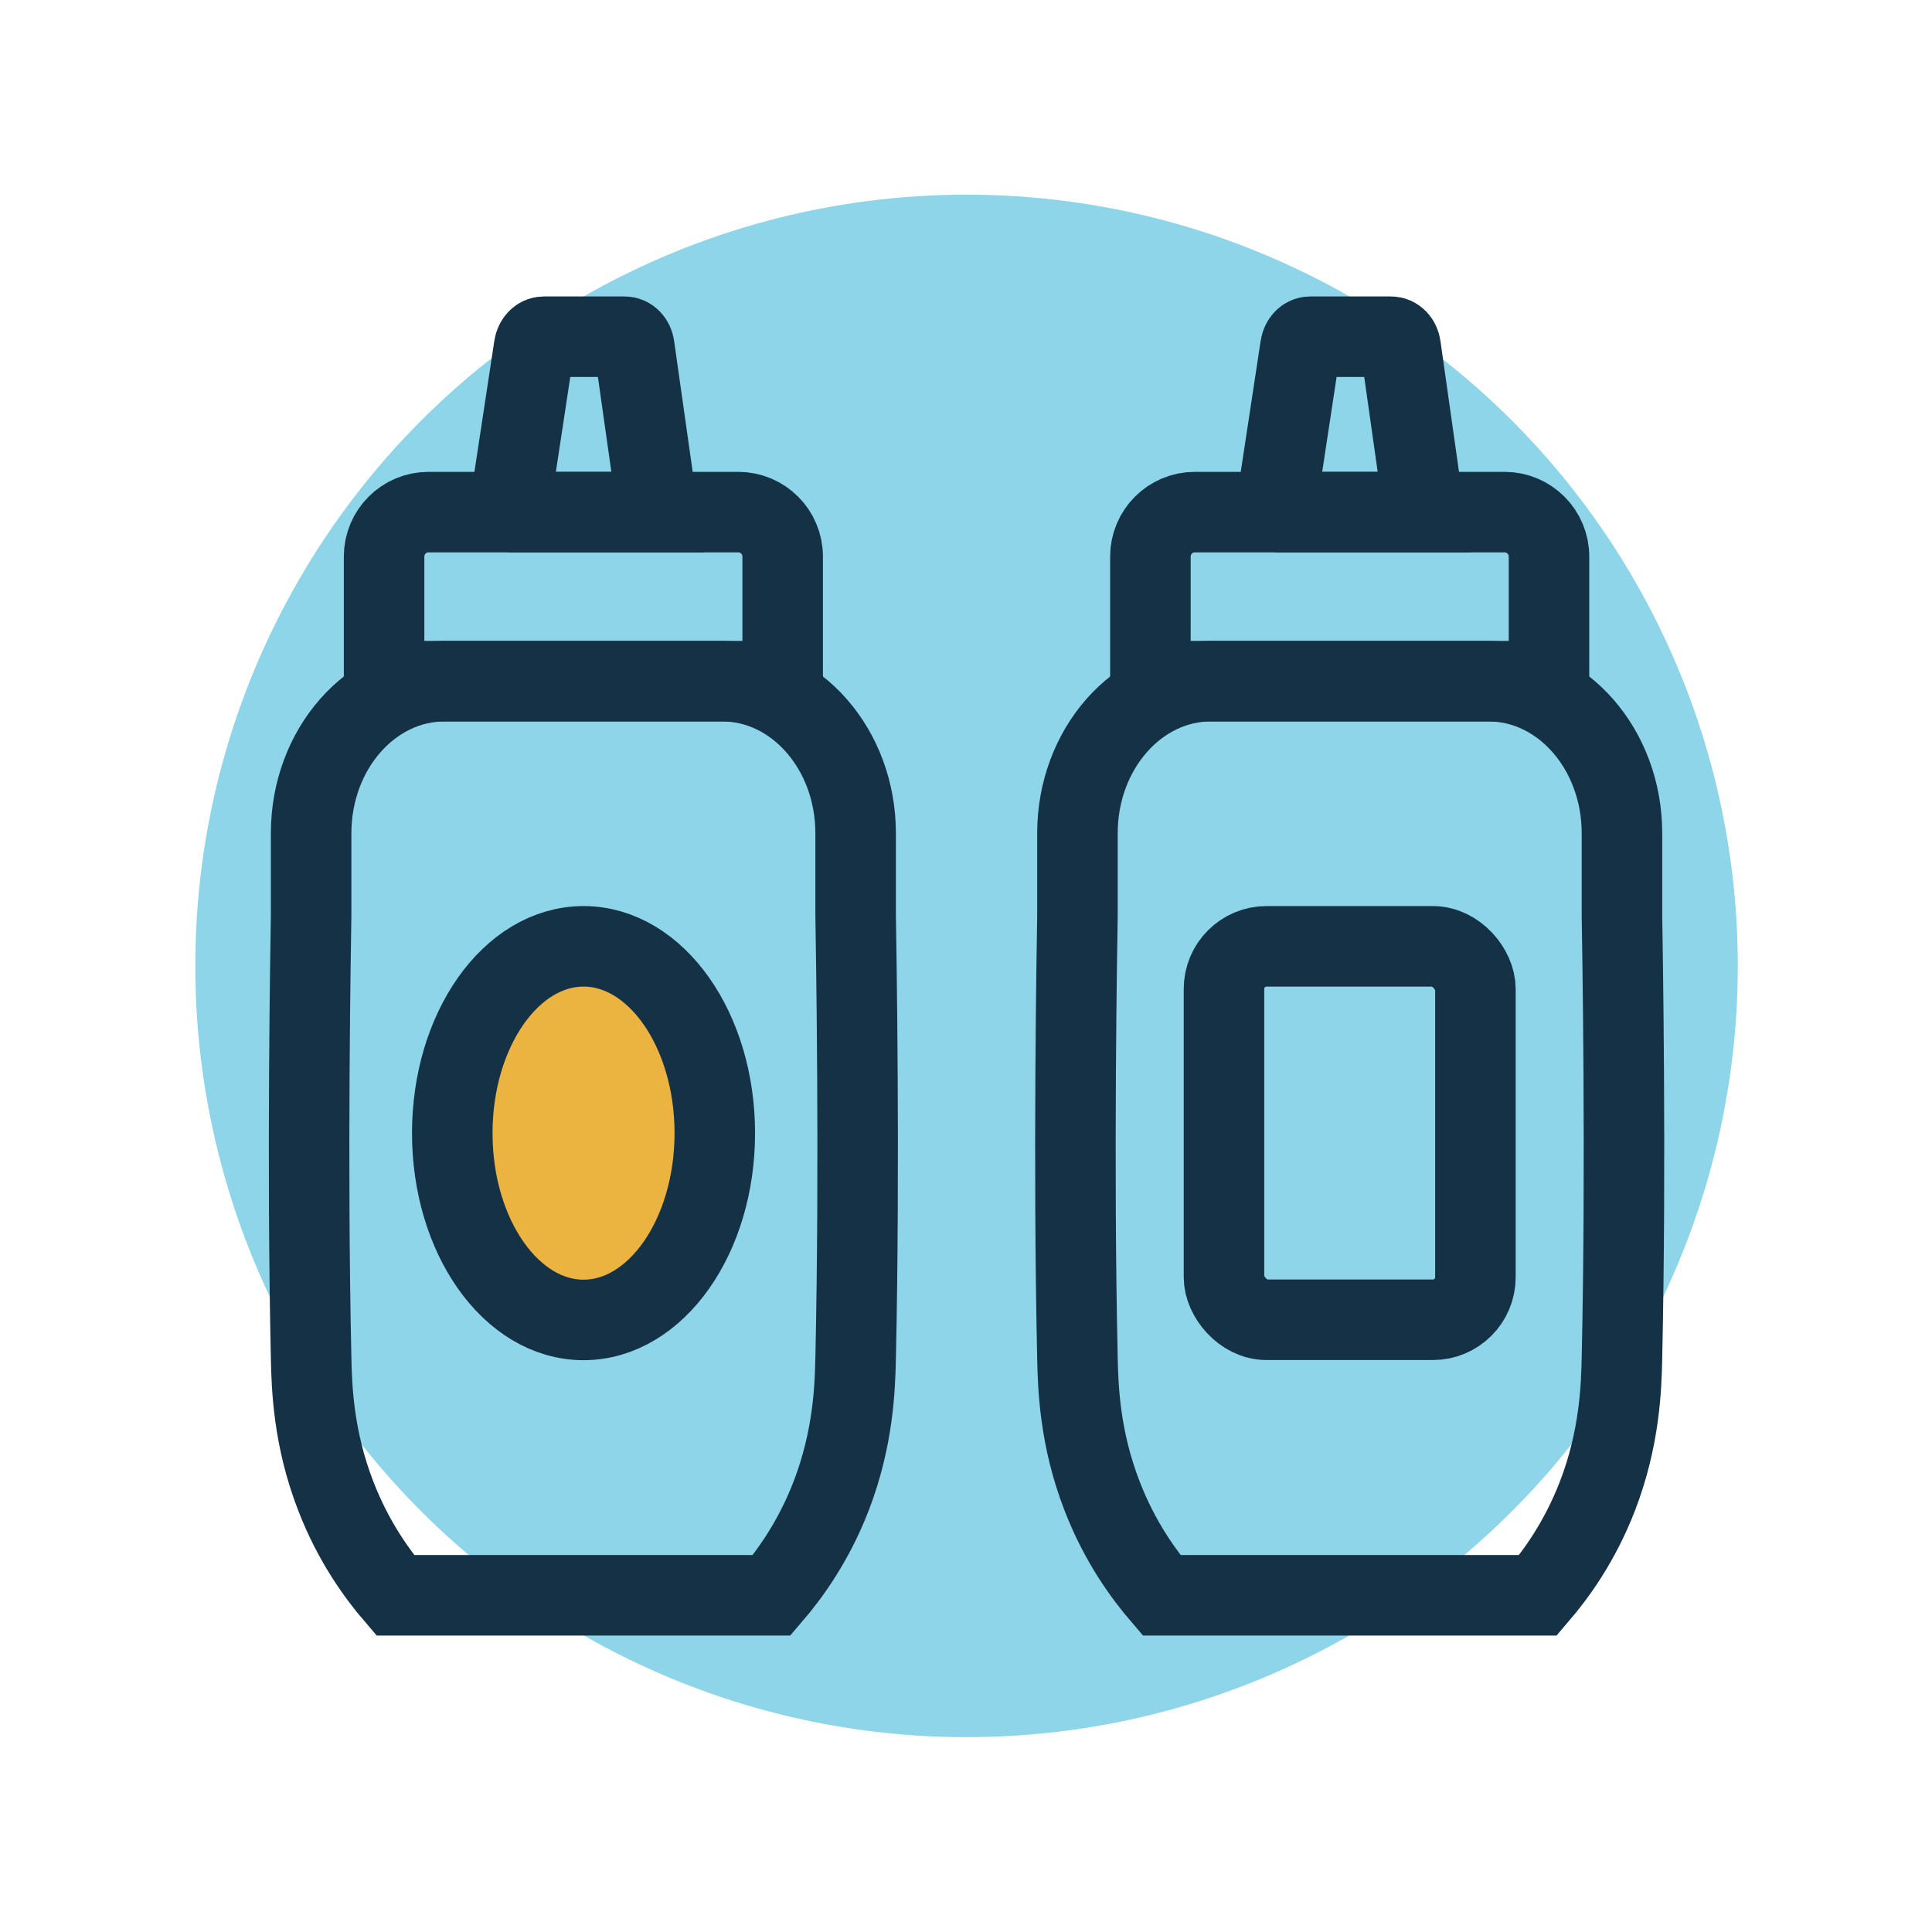 <svg xmlns="http://www.w3.org/2000/svg" id="Layer_2" viewBox="0 0 125.25 125.25"><defs><style> .st0 { fill: #8ed5ea; } .st1 { fill: #ebb33f; } .st1, .st2 { stroke: #153146; stroke-miterlimit: 10; stroke-width: 5.22px; } .st2 { fill: none; } </style></defs><g id="Layer_1-2"><circle class="st0" cx="62.66" cy="62.62" r="50"></circle></g><g id="Layer_2-2"><g><g><path class="st2" d="M28.82,44.16c-4.77,0-8.65,4.41-8.65,9.86v5.35c-.03,1.84-.28,16.1,0,28.66.04,1.9.14,5.2,1.6,8.96,1.15,2.98,2.71,5.1,3.85,6.43h24.41c1.14-1.33,2.7-3.45,3.85-6.43,1.45-3.76,1.55-7.06,1.59-8.96.28-12.57.03-26.81,0-28.66v-5.35c0-5.44-3.87-9.86-8.65-9.86h-18.01.01Z"></path><path class="st2" d="M27.78,33.2h20.08c1.59,0,2.88,1.29,2.88,2.88v8.08h-25.84v-8.08c0-1.59,1.29-2.88,2.88-2.88Z"></path><ellipse class="st1" cx="37.83" cy="73.46" rx="8.51" ry="12.11"></ellipse><path class="st2" d="M33,33.2l1.63-10.73c.06-.37.32-.64.62-.64h5.25c.31,0,.57.27.62.65l1.52,10.72h-9.65.01Z"></path></g><g><rect class="st2" x="79.35" y="61.35" width="16.3" height="24.21" rx="2.76" ry="2.76"></rect><path class="st2" d="M78.5,44.16c-4.77,0-8.65,4.41-8.65,9.86v5.35c-.03,1.84-.28,16.1,0,28.66.04,1.9.14,5.2,1.6,8.96,1.15,2.98,2.71,5.1,3.85,6.43h24.41c1.14-1.33,2.7-3.45,3.85-6.43,1.45-3.76,1.55-7.06,1.59-8.96.28-12.57.03-26.81,0-28.66v-5.35c0-5.44-3.87-9.86-8.65-9.86h-18.01.01Z"></path><path class="st2" d="M77.46,33.2h20.08c1.59,0,2.88,1.29,2.88,2.88v8.08h-25.84v-8.08c0-1.59,1.29-2.88,2.88-2.88Z"></path><path class="st2" d="M82.68,33.2l1.63-10.73c.06-.37.32-.64.62-.64h5.25c.31,0,.57.27.62.65l1.52,10.72h-9.65.01Z"></path></g></g></g></svg>
